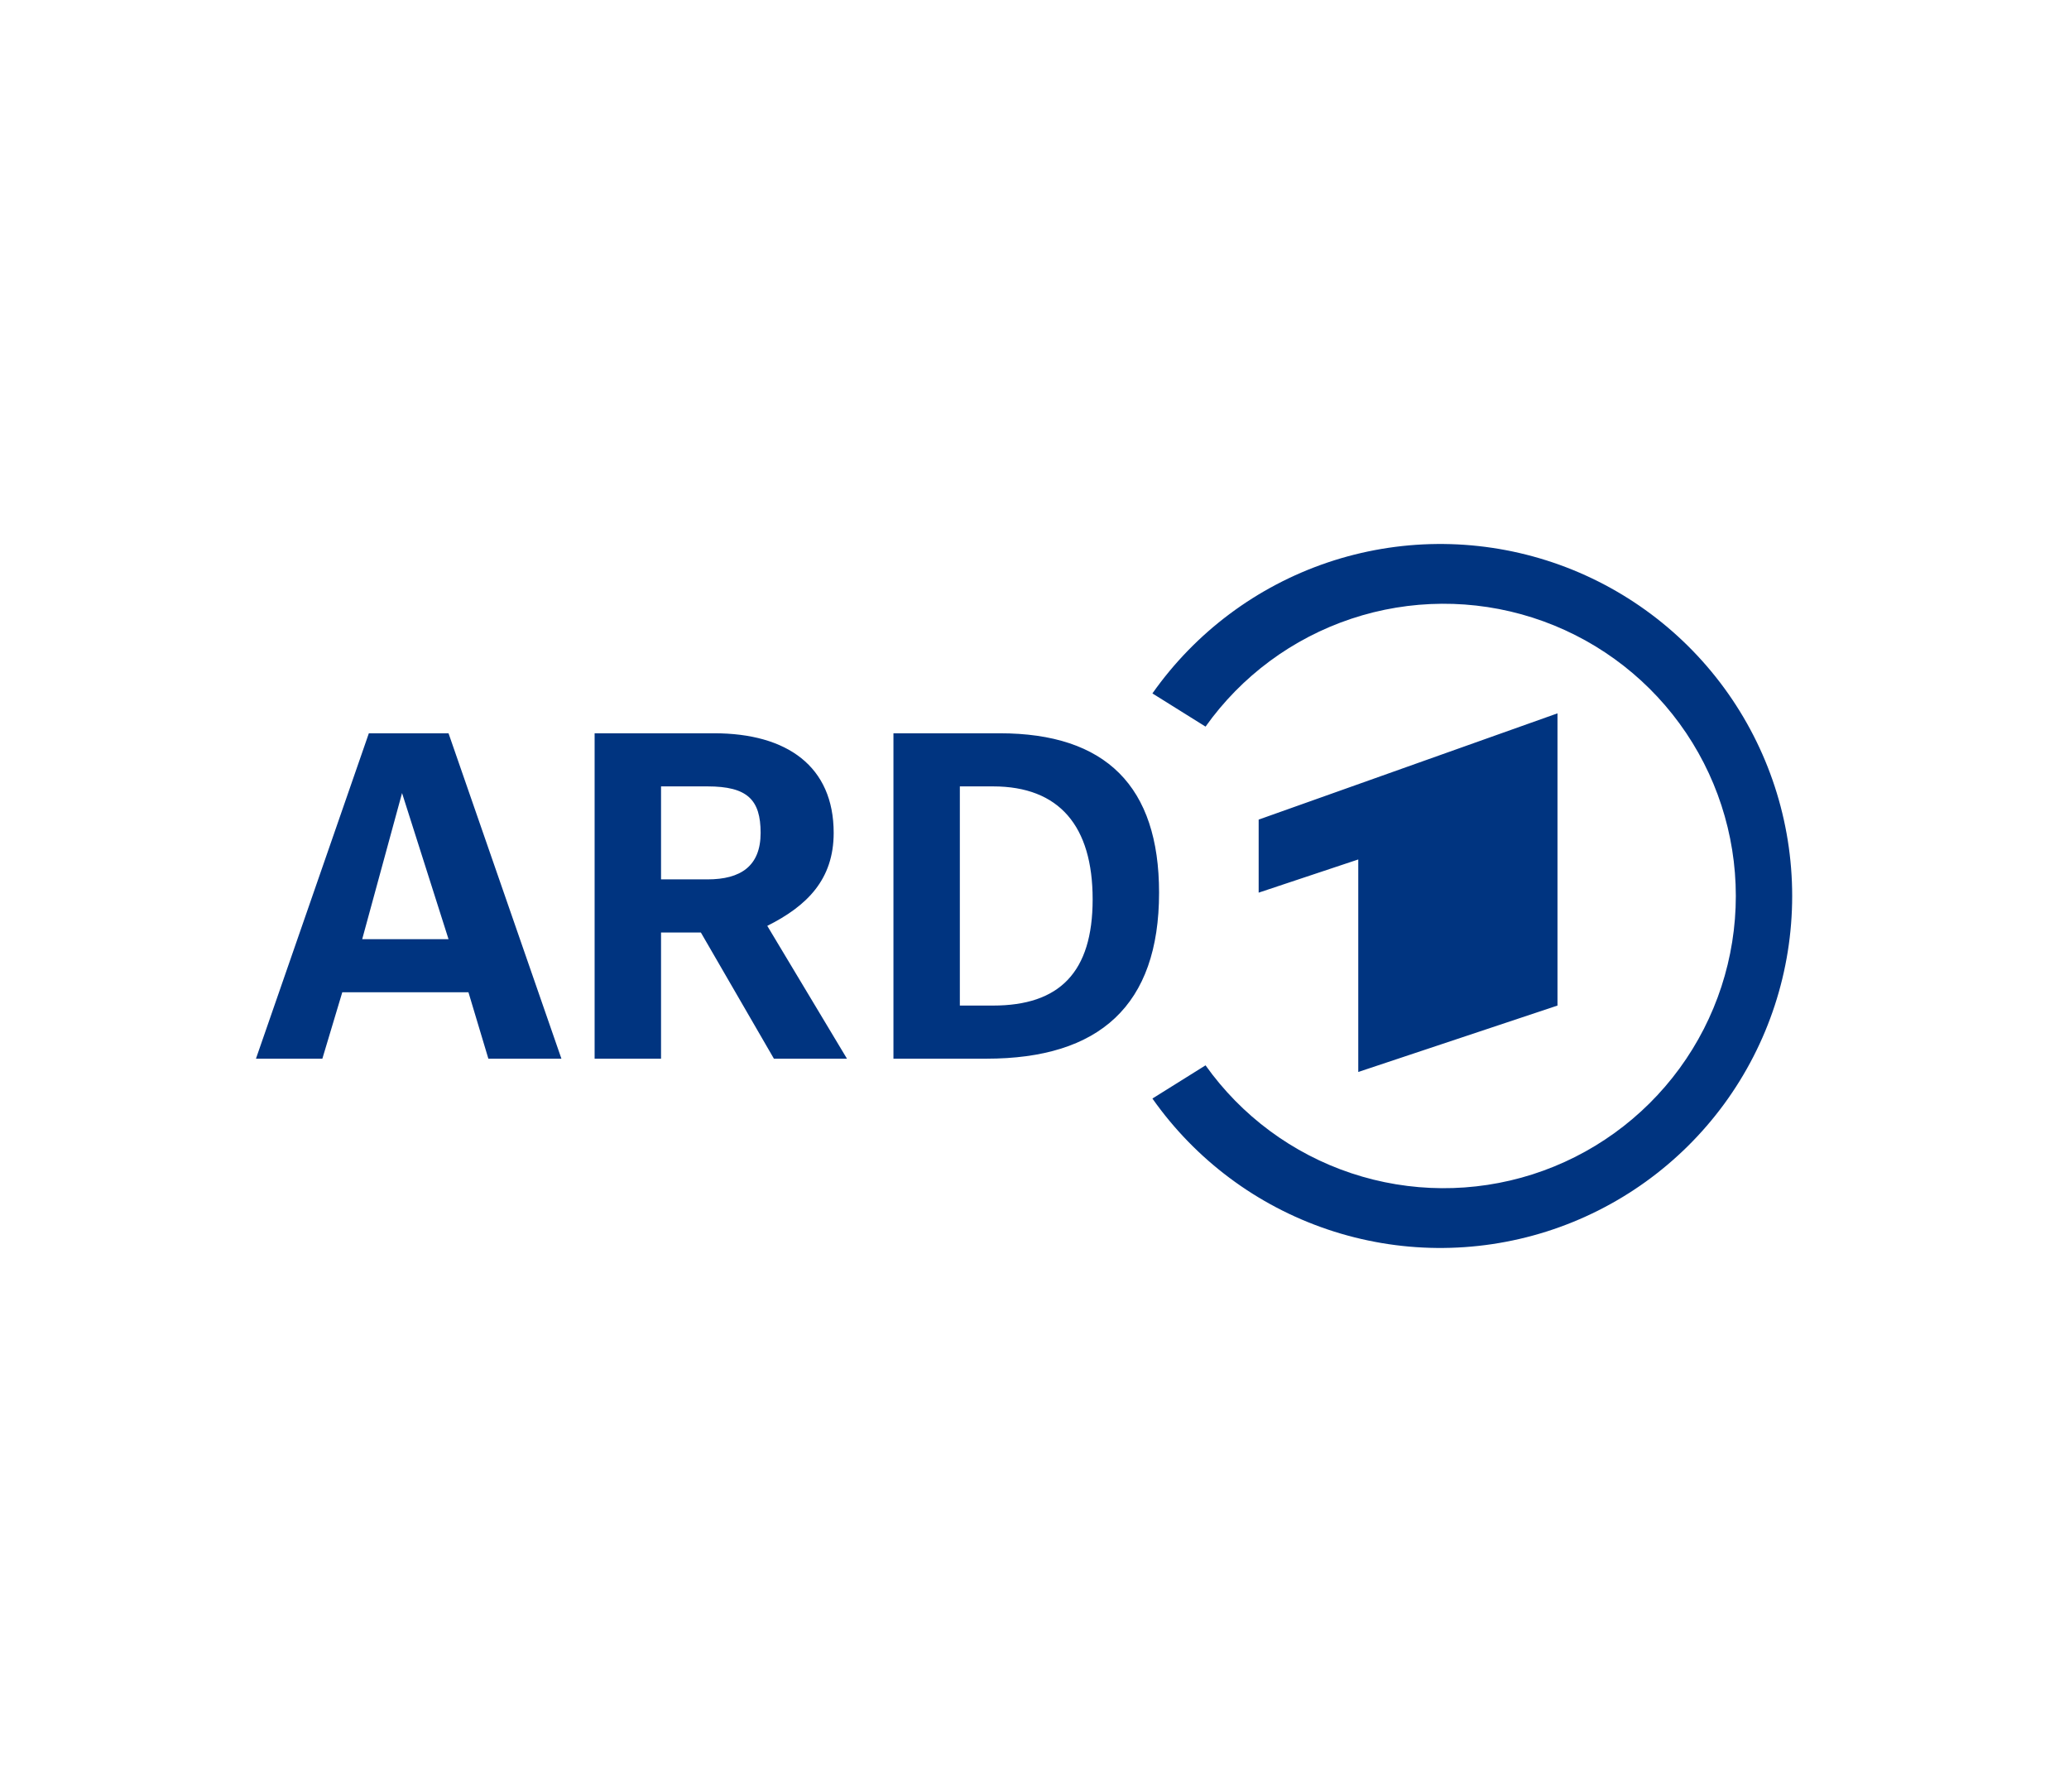 <?xml version="1.0" encoding="utf-8"?>
<svg xmlns="http://www.w3.org/2000/svg" fill="none" height="100%" overflow="visible" preserveAspectRatio="none" style="display: block;" viewBox="0 0 97 84" width="100%">
<g id="Logo 4">
<path d="M54.028 51.495C56.046 54.362 58.924 56.512 62.246 57.633C65.567 58.755 69.16 58.789 72.502 57.731C75.844 56.672 78.763 54.577 80.834 51.749C82.906 48.92 84.022 45.506 84.022 42C84.022 38.494 82.906 35.08 80.834 32.251C78.763 29.423 75.844 27.328 72.502 26.269C69.16 25.211 65.567 25.245 62.246 26.366C58.924 27.488 56.046 29.638 54.028 32.505L56.519 34.061C58.202 31.694 60.594 29.924 63.35 29.005C66.106 28.086 69.082 28.067 71.849 28.951C74.616 29.835 77.03 31.575 78.743 33.92C80.457 36.266 81.38 39.095 81.38 42C81.38 44.905 80.457 47.734 78.743 50.08C77.03 52.425 74.616 54.165 71.849 55.049C69.082 55.932 66.106 55.914 63.35 54.995C60.594 54.077 58.202 52.306 56.519 49.939M30.991 36.863H33.17C35.038 36.863 35.66 37.486 35.66 39.042C35.66 40.599 34.726 41.222 33.17 41.222H30.991M35.972 43.401C37.84 42.467 39.085 41.222 39.085 39.042C39.085 35.929 36.906 34.373 33.481 34.373H27.877V49.627H30.991V43.712H32.858L36.283 49.627H39.708M16.981 44.024L18.849 37.175L21.028 44.024H16.981ZM21.028 34.373H17.293L12 49.627H15.113L16.047 46.514H21.962L22.896 49.627H26.321M45 36.863H46.557C49.67 36.863 51.226 38.731 51.226 42.156C51.226 45.58 49.67 47.137 46.557 47.137H45M41.887 49.627H46.245C51.538 49.627 54.34 47.137 54.34 41.844C54.34 36.863 51.849 34.373 46.868 34.373H41.887M73.019 47.137V33.439L59.009 38.42V41.844L63.679 40.288V50.25" fill="#003480" id="ARD"/>
</g>
</svg>